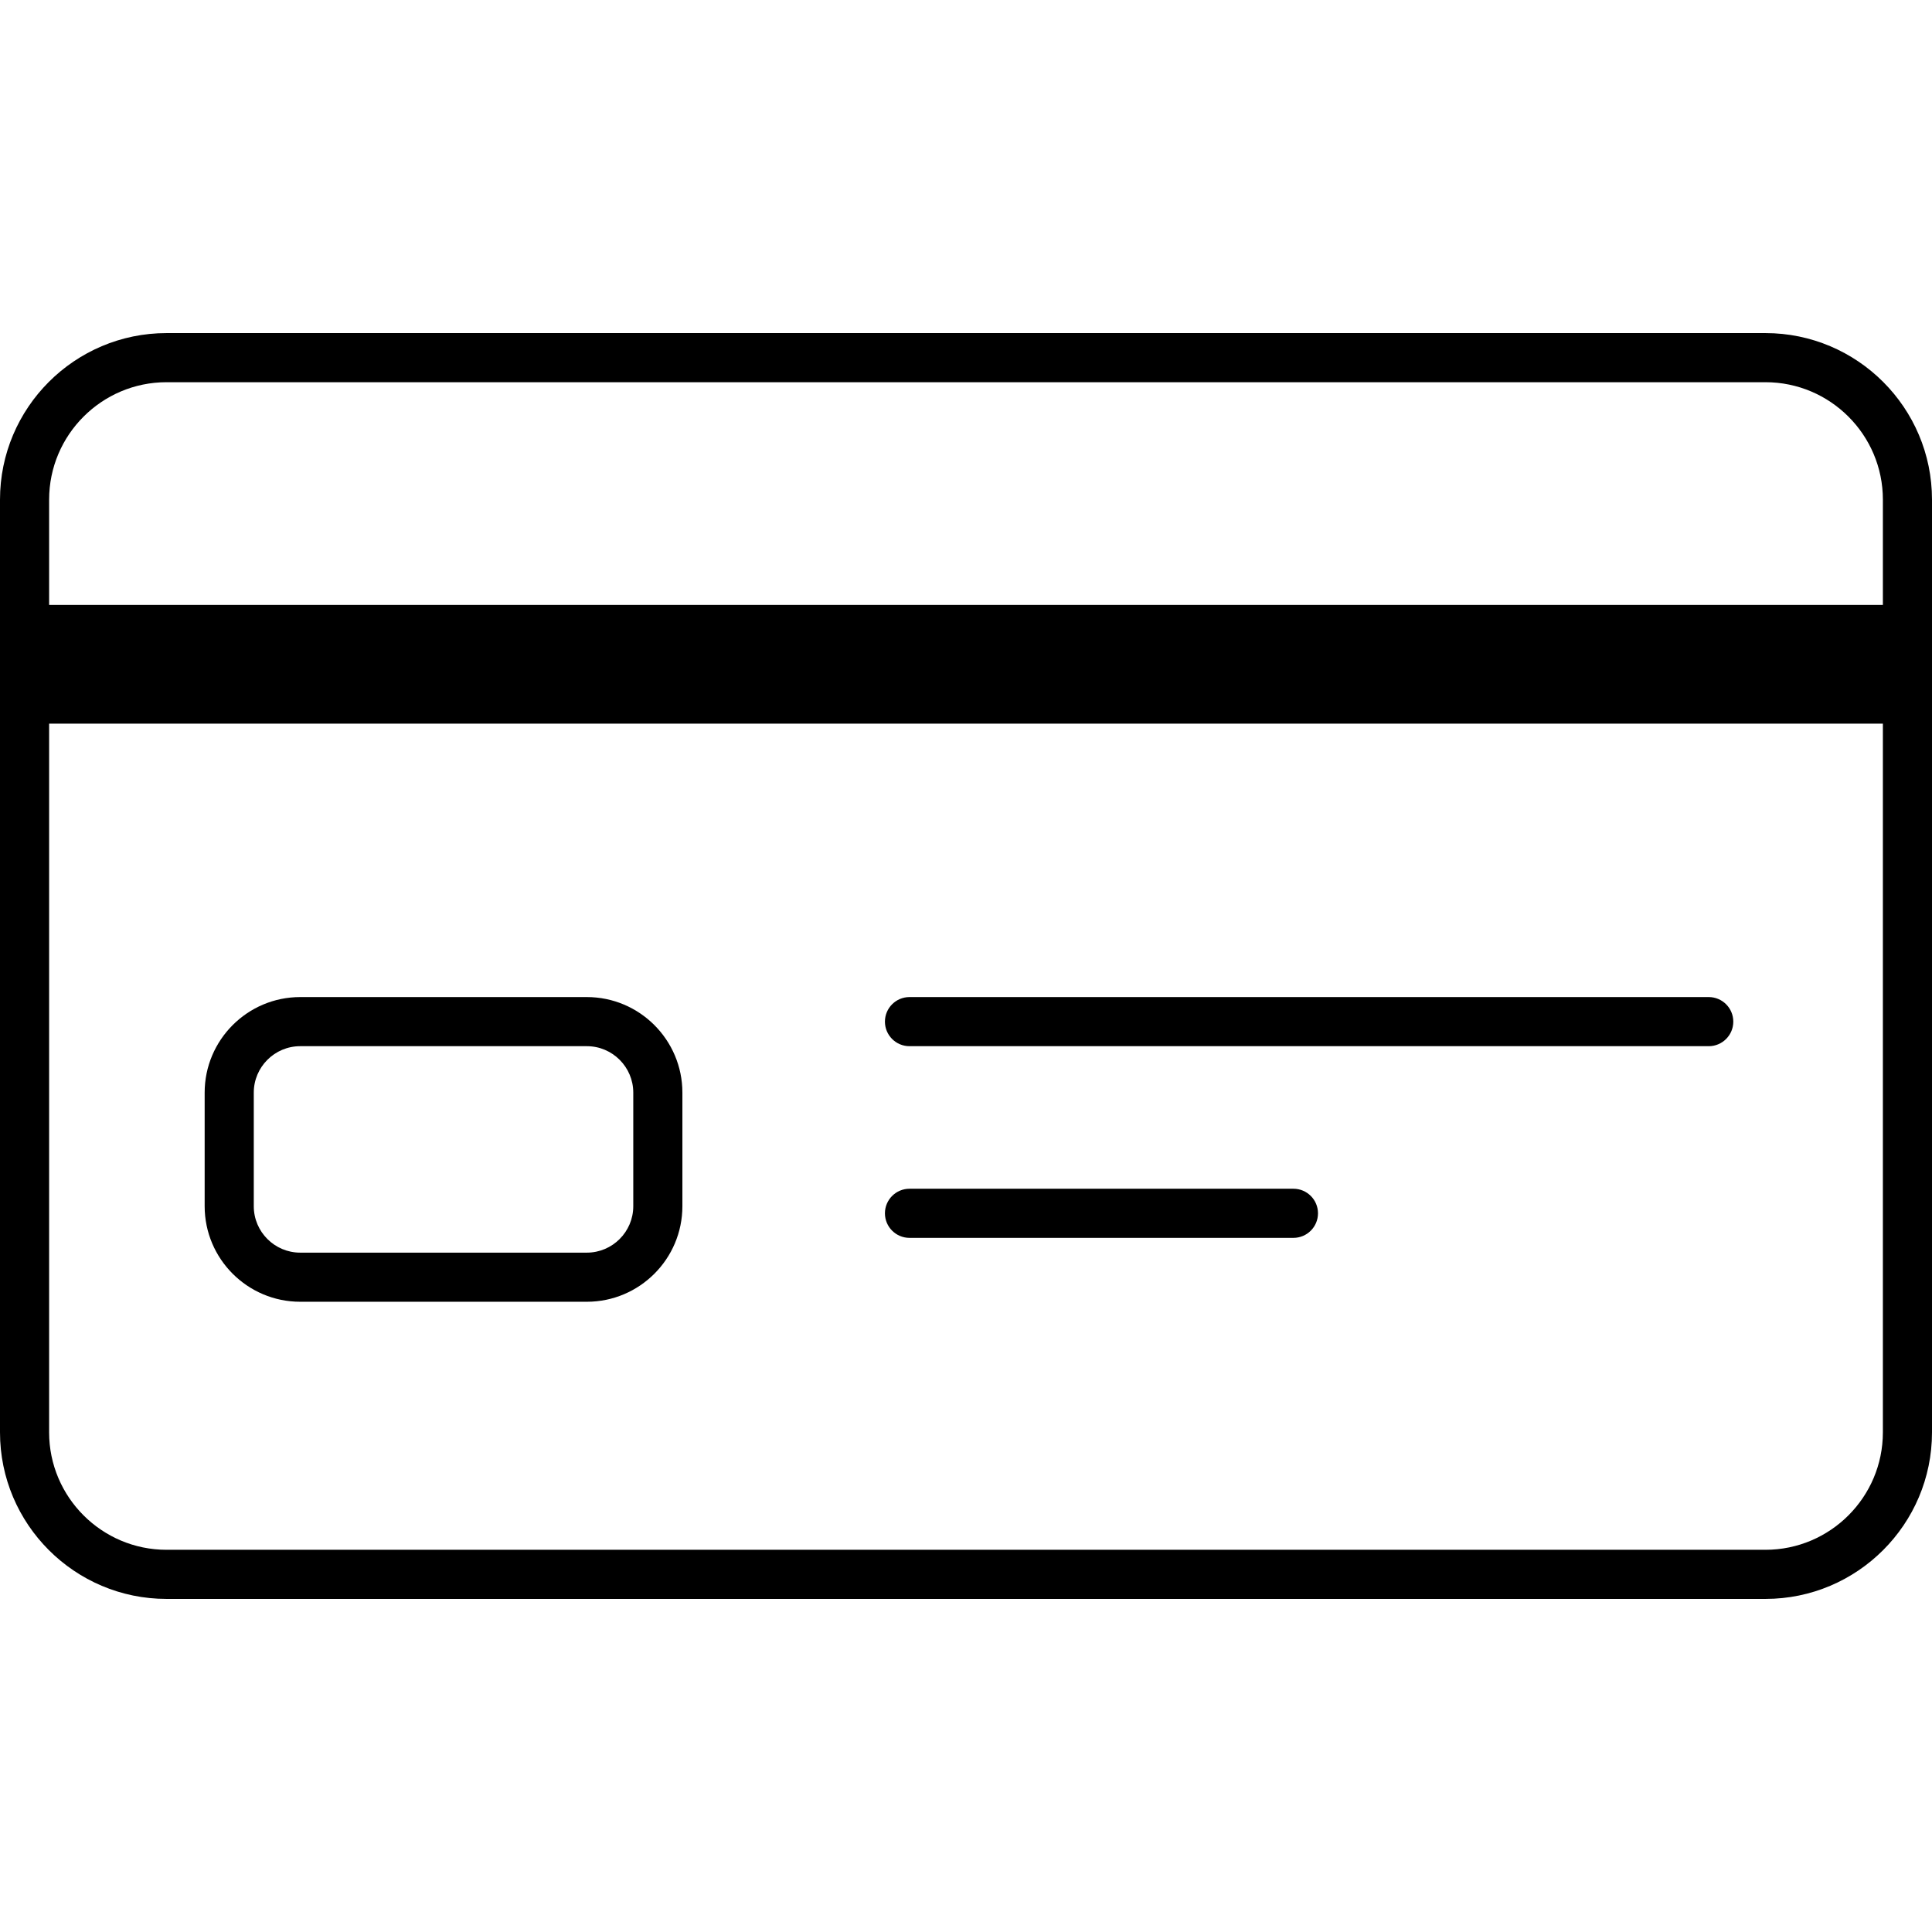<?xml version="1.0" encoding="iso-8859-1"?>
<!-- Uploaded to: SVG Repo, www.svgrepo.com, Generator: SVG Repo Mixer Tools -->
<!DOCTYPE svg PUBLIC "-//W3C//DTD SVG 1.1//EN" "http://www.w3.org/Graphics/SVG/1.1/DTD/svg11.dtd">
<svg fill="#000000" version="1.1" id="Capa_1" xmlns="http://www.w3.org/2000/svg" xmlns:xlink="http://www.w3.org/1999/xlink" 
	 width="800px" height="800px" viewBox="0 0 472.001 472.001"
	 xml:space="preserve">
<g>
	<g>
		<path d="M431.313,81.376H40.688C18.252,81.376,0,99.628,0,122.063v227.875c0,22.436,18.252,40.688,40.688,40.688h390.625
			c22.436,0,40.688-18.252,40.688-40.688V122.063C472.001,99.627,453.749,81.376,431.313,81.376z M40.688,93.376h390.625
			c15.817,0,28.688,12.869,28.688,28.687v25.734h-448v-25.734C12.001,106.245,24.87,93.376,40.688,93.376z M431.313,378.625H40.688
			C24.87,378.625,12,365.756,12,349.938V176.796h448v173.142C460.001,365.756,447.132,378.625,431.313,378.625z"/>
		<path d="M143.369,243.591H73.344C60.472,243.591,50,254.063,50,266.935v27.75c0,12.871,10.472,23.344,23.344,23.344h70.025
			c12.872,0,23.344-10.473,23.344-23.344v-27.75C166.713,254.063,156.241,243.591,143.369,243.591z M154.713,294.685
			c0,6.254-5.089,11.344-11.344,11.344H73.344c-6.255,0-11.344-5.09-11.344-11.344v-27.75c0-6.254,5.089-11.344,11.344-11.344
			h70.025c6.255,0,11.344,5.09,11.344,11.344V294.685L154.713,294.685z"/>
		<path d="M417.456,243.591H222.195c-3.313,0-6,2.688-6,6s2.687,6,6,6h195.261c3.312,0,6-2.688,6-6S420.771,243.591,417.456,243.591
			z"/>
		<path d="M315.995,290.418h-93.8c-3.313,0-6,2.687-6,6s2.687,6,6,6h93.8c3.312,0,6-2.687,6-6S319.309,290.418,315.995,290.418z"/>
	</g>
</g>
</svg>